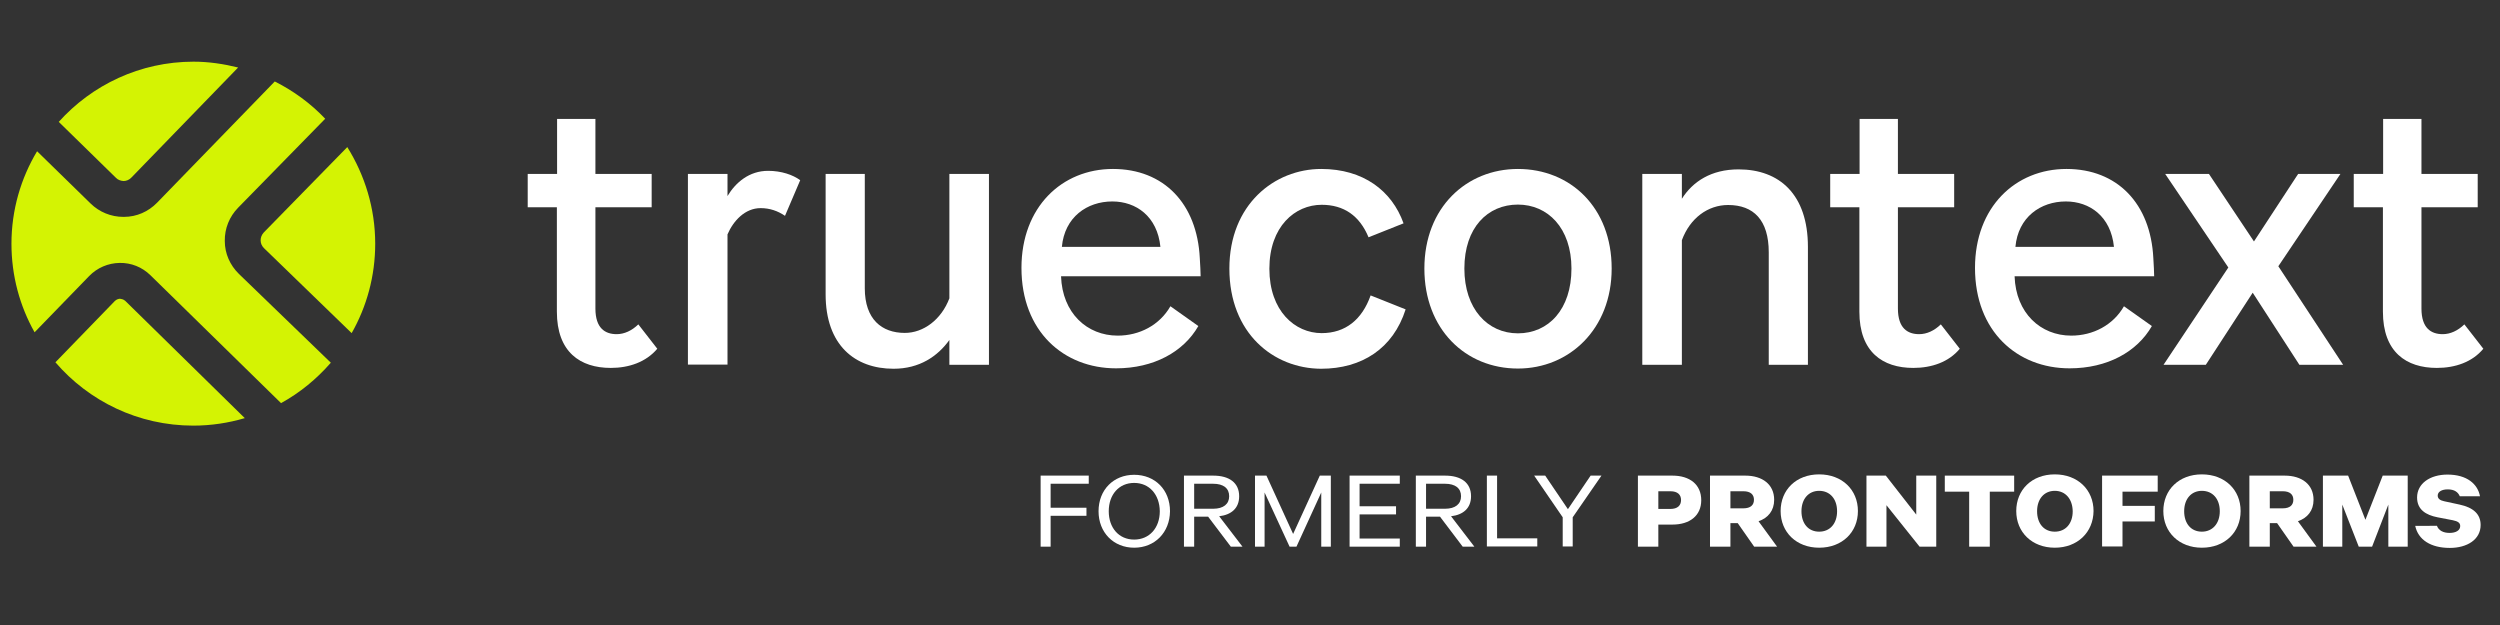 <?xml version="1.0" encoding="utf-8"?>
<!-- Generator: Adobe Illustrator 28.0.0, SVG Export Plug-In . SVG Version: 6.00 Build 0)  -->
<svg version="1.1" id="Calque_1" xmlns="http://www.w3.org/2000/svg" xmlns:xlink="http://www.w3.org/1999/xlink" x="0px" y="0px"
	 viewBox="0 0 1200 300" style="enable-background:new 0 0 1200 300;" xml:space="preserve">
<rect x="0" y="0" width="1200" height="300" fill="#333333" stroke="none"/>
<style type="text/css">
	.st0{fill:#FFFFFF;}
	.st1{fill:#D4F303;}
</style>
<g>
	<g>
		<path class="st0" d="M293.2,176.6c-14.7,0-25.9-7.6-25.9-27V99.5h-14v-16h14.1V57.1h18.4v26.4h27v16h-27v48.6
			c0,9.5,4.7,12.3,10.2,12.3c3.7,0,7.3-1.7,10.4-4.7l9.1,11.7C310.1,173.8,301.9,176.6,293.2,176.6z"/>
		<path class="st0" d="M349.2,112.5v62.5h-19V83.5h19v10.6c3.9-6.5,10.4-12.1,19.5-12.1c6.3,0,11.9,1.9,15.4,4.5l-7.3,17.1
			c-3.5-2.4-7.4-3.7-11.7-3.7C357.6,99.9,352,106,349.2,112.5z"/>
		<path class="st0" d="M455.7,163.2c-5.6,7.8-14.3,13.8-26.8,13.8c-18.6,0-32.6-11.4-32.6-35.7V83.5h18.8v54.9
			c0,14.9,8.2,21.4,19.2,21.4c8.9,0,17.5-6.3,21.4-16.6V83.5h19v91.6h-19V163.2z"/>
		<path class="st0" d="M535.7,176.8c-25.1,0-45.4-17.7-45.4-48.2c0-29.2,19.4-47.5,43.9-47.5c24.4,0,40.4,16.6,41.7,42.8
			c0.2,3.7,0.4,6.5,0.4,8.7h-67c0.6,17.7,12.5,28.5,27.2,28.5c10.4,0,20.1-5,25.3-14.1l13.4,9.5
			C568.1,168.9,553.8,176.8,535.7,176.8z M509.7,118.5h47.3c-1.5-14.7-11.7-21.8-23.1-21.8C521.8,96.7,511,104.2,509.7,118.5z"/>
		<path class="st0" d="M590.1,128.9c0-30.7,21.6-47.8,44.1-47.8c20.1,0,33.9,10.4,39.5,26.1l-16.8,6.7
			c-4.3-10.4-11.9-15.6-22.5-15.6c-12.8,0-25.1,10.4-25.1,30.7c0,20.3,12.3,30.9,25.1,30.9c11.4,0,19.4-6.5,23.5-18.1l16.8,6.7
			c-6,18.8-21,28.5-40.6,28.5C611.3,176.9,590.1,160,590.1,128.9z"/>
		<path class="st0" d="M683.7,128.9c0-29.4,20.3-47.8,44.9-47.8c25.1,0,45,18.4,45,47.8c0,29-20.3,48-45,48
			C703.4,176.9,683.7,158,683.7,128.9z M754.3,128.9c0-19.5-11.4-30.7-25.7-30.7c-14.5,0-25.7,11-25.7,30.7
			c0,19.4,11.2,31.1,25.7,31.1C743.3,160,754.3,148.5,754.3,128.9z"/>
		<path class="st0" d="M807.3,115.3v59.8h-19V83.5h19v11.9c5.2-8.2,14-14.1,27.2-14.1c19.7,0,33.3,12.1,33.3,37.2v56.6H849v-54
			c0-15.5-7.3-22.7-19.5-22.7C819.8,98.4,811.2,104.7,807.3,115.3z"/>
		<path class="st0" d="M918.4,176.6c-14.7,0-25.9-7.6-25.9-27V99.5h-14v-16h14.1V57.1h18.4v26.4h27v16h-27v48.6
			c0,9.5,4.7,12.3,10.2,12.3c3.7,0,7.3-1.7,10.4-4.7l9.1,11.7C935.4,173.8,927.2,176.6,918.4,176.6z"/>
		<path class="st0" d="M993.4,176.8c-25.1,0-45.4-17.7-45.4-48.2c0-29.2,19.4-47.5,43.9-47.5c24.4,0,40.4,16.6,41.7,42.8
			c0.2,3.7,0.4,6.5,0.4,8.7h-67c0.6,17.7,12.5,28.5,27.2,28.5c10.4,0,20.1-5,25.3-14.1l13.4,9.5
			C1025.8,168.9,1011.5,176.8,993.4,176.8z M967.4,118.5h47.3c-1.5-14.7-11.7-21.8-23.1-21.8C979.5,96.7,968.7,104.2,967.4,118.5z"
			/>
		<path class="st0" d="M1081.3,140.5l-22.5,34.6h-20.3l31.1-46.7l-30.3-44.9h21l21.6,32.4l21.2-32.4h20.3l-29.8,44.3l31.1,47.3h-21
			L1081.3,140.5z"/>
		<path class="st0" d="M1169.7,176.6c-14.7,0-25.9-7.6-25.9-27V99.5h-14v-16h14.1V57.1h18.4v26.4h27v16h-27v48.6
			c0,9.5,4.7,12.3,10.2,12.3c3.7,0,7.3-1.7,10.4-4.7l9.1,11.7C1186.7,173.8,1178.5,176.6,1169.7,176.6z"/>
	</g>
	<g>
		<path class="st1" d="M57.6,143.4c-0.5,0-1.6,0.2-2.5,1.1l-28.5,29.4c16,18.6,39.7,30.4,66.2,30.4c8.6,0,16.9-1.3,24.7-3.6
			l-57.4-56.3C59.2,143.6,58.2,143.5,57.6,143.4"/>
		<path class="st1" d="M125.1,115.4c0,1.4,0.6,2.7,1.6,3.7l42.1,40.8c7.2-12.7,11.3-27.3,11.3-42.9c0-17.1-5-32.9-13.4-46.4
			l-40.1,41C125.6,112.7,125.1,114,125.1,115.4"/>
		<path class="st1" d="M59.3,86.9c1.4,0,2.7-0.6,3.7-1.6l51.3-52.9c-6.9-1.7-14-2.8-21.4-2.8c-25.7,0-48.8,11.2-64.7,28.9l27.4,26.8
			C56.6,86.4,58,86.8,59.3,86.9"/>
		<path class="st1" d="M114.7,131.5c-4.3-4.2-6.8-9.8-6.8-15.8c-0.1-6,2.2-11.7,6.4-16l41.8-42.7c-6.9-7.3-15.1-13.3-24.2-17.9
			L75.4,97.3c-4.2,4.3-9.8,6.8-15.9,6.8c-0.1,0-0.2,0-0.3,0c-5.9,0-11.5-2.3-15.7-6.4L17.8,72.6C10,85.6,5.5,100.8,5.5,117
			c0,15.4,4,29.9,11.1,42.5l26.2-27c3.9-4,9.1-6.2,14.6-6.3c5.6-0.1,10.8,2,14.8,5.9l62.7,61.4c9.1-5,17.1-11.6,23.9-19.4
			L114.7,131.5z"/>
	</g>
</g>
<g>
	<path class="st0" d="M499.5,262.4v-34.1h23.1v3.9h-18.3v11.5h17.2v3.9h-17.2v14.8H499.5z"/>
	<path class="st0" d="M544.4,262.9c-9.9,0-17.1-7.3-17.1-17.5c0-10.3,7.2-17.5,17.1-17.5c10,0,17.2,7.2,17.2,17.5
		C561.5,255.6,554.3,262.9,544.4,262.9z M544.4,231.8c-7.3,0-12.2,5.6-12.2,13.6c0,8,4.9,13.6,12.2,13.6c7.3,0,12.3-5.6,12.3-13.6
		C556.6,237.4,551.7,231.8,544.4,231.8z"/>
	<path class="st0" d="M573.2,248v14.4h-4.9v-34.1h14.1c7.6,0,12.4,3.4,12.4,9.9c0,5.7-3.7,8.9-9.6,9.6l11.2,14.6h-5.6L579.9,248
		H573.2z M573.2,244.2h9.1c5,0,7.7-2.3,7.7-6c0-3.8-2.7-6-7.7-6h-9.1V244.2z"/>
	<path class="st0" d="M619,262.4l-12-26v26h-4.6v-34.1h5.5l12.8,28l12.8-28h5.3v34.1h-4.6v-26l-11.9,26H619z"/>
	<path class="st0" d="M671.9,228.3v3.9h-19.3V243h17.5v3.9h-17.5v11.6h19.3v3.9h-24.1v-34.1H671.9z"/>
	<path class="st0" d="M684.5,248v14.4h-4.9v-34.1h14.1c7.6,0,12.4,3.4,12.4,9.9c0,5.7-3.7,8.9-9.6,9.6l11.2,14.6h-5.6L691.2,248
		H684.5z M684.5,244.2h9.1c5,0,7.7-2.3,7.7-6c0-3.8-2.7-6-7.7-6h-9.1V244.2z"/>
	<path class="st0" d="M713.7,228.3h4.9v30.1h19.3v3.9h-24.2V228.3z"/>
	<path class="st0" d="M763.5,228.3h5.2l-13.8,20v14h-4.8v-14l-13.7-20h5.3l10.9,16.1L763.5,228.3z"/>
	<path class="st0" d="M796,251.8v10.6h-9.8v-34.1h16.6c8.2,0,13.8,4.2,13.8,11.8c0,7.5-5.6,11.7-13.8,11.7H796z M801.8,235.8H796
		v8.5h5.7c3.6,0,5.2-1.7,5.2-4.3C806.9,237.5,805.3,235.8,801.8,235.8z"/>
	<path class="st0" d="M830.6,251.1v11.3h-9.8v-34.1h17c8.1,0,13.8,4.2,13.8,11.6c0,5.2-2.9,8.7-7.5,10.3l8.9,12.2h-11l-7.9-11.3
		H830.6z M830.6,244h6.2c3.5,0,5.1-1.6,5.1-4.1c0-2.5-1.6-4.1-5.1-4.1h-6.2V244z"/>
	<path class="st0" d="M873.2,262.9c-10.9,0-18.5-7.4-18.5-17.6c0-10.2,7.5-17.6,18.5-17.6c11,0,18.6,7.4,18.6,17.6
		C891.8,255.5,884.2,262.9,873.2,262.9z M873.2,235.6c-5.1,0-8.5,3.9-8.5,9.8c0,5.9,3.3,9.8,8.5,9.8s8.6-3.9,8.6-9.8
		C881.8,239.5,878.4,235.6,873.2,235.6z"/>
	<path class="st0" d="M929.4,262.4h-8l-15.9-19.9v19.9h-9.6v-34.1h9.3l14.6,18.7v-18.7h9.6V262.4z"/>
	<path class="st0" d="M933.5,228.3h33.3v7.7h-11.7v26.4h-9.9V236h-11.7V228.3z"/>
	<path class="st0" d="M986.3,262.9c-10.9,0-18.5-7.4-18.5-17.6c0-10.2,7.5-17.6,18.5-17.6c11,0,18.6,7.4,18.6,17.6
		C1004.8,255.5,997.2,262.9,986.3,262.9z M986.3,235.6c-5.1,0-8.5,3.9-8.5,9.8c0,5.9,3.3,9.8,8.5,9.8s8.6-3.9,8.6-9.8
		C994.8,239.5,991.4,235.6,986.3,235.6z"/>
	<path class="st0" d="M1009,262.4v-34.1h26.7v7.7h-16.9v6.8h15.5v7.5h-15.5v12H1009z"/>
	<path class="st0" d="M1056.9,262.9c-10.9,0-18.5-7.4-18.5-17.6c0-10.2,7.5-17.6,18.5-17.6c11,0,18.6,7.4,18.6,17.6
		C1075.5,255.5,1067.9,262.9,1056.9,262.9z M1056.9,235.6c-5.1,0-8.5,3.9-8.5,9.8c0,5.9,3.3,9.8,8.5,9.8c5.1,0,8.6-3.9,8.6-9.8
		C1065.5,239.5,1062.1,235.6,1056.9,235.6z"/>
	<path class="st0" d="M1089.5,251.1v11.3h-9.8v-34.1h17c8.1,0,13.8,4.2,13.8,11.6c0,5.2-2.9,8.7-7.5,10.3l8.9,12.2h-11l-7.9-11.3
		H1089.5z M1089.5,244h6.2c3.5,0,5.1-1.6,5.1-4.1c0-2.5-1.6-4.1-5.1-4.1h-6.2V244z"/>
	<path class="st0" d="M1132.2,262.4l-7.9-20.2v20.2h-9.3v-34.1h12.1l8.3,21.2l8.3-21.2h12v34.1h-9.3v-20.2l-7.8,20.2H1132.2z"/>
	<path class="st0" d="M1169.7,252.3c0.8,2.3,3,3.5,6.1,3.5c3,0,5.1-1.2,5.1-3.3c0-1.6-1.2-2.3-3.6-2.8l-7.3-1.4
		c-5.6-1.1-9.8-3.7-9.8-9.5c0-6.7,6.2-11,14.6-11c9.3,0,14.5,4.5,15.6,10.4h-9.7c-0.8-1.9-2.5-3.3-5.8-3.3c-2.8,0-4.8,1.1-4.8,3
		c0,1.5,1.2,2.3,3.1,2.7l7.4,1.6c6.5,1.4,10.1,4.5,10.1,9.8c0,7-6.5,11-14.8,11c-9.1,0-15.2-3.9-16.6-10.6H1169.7z"/>
</g>
</svg>
